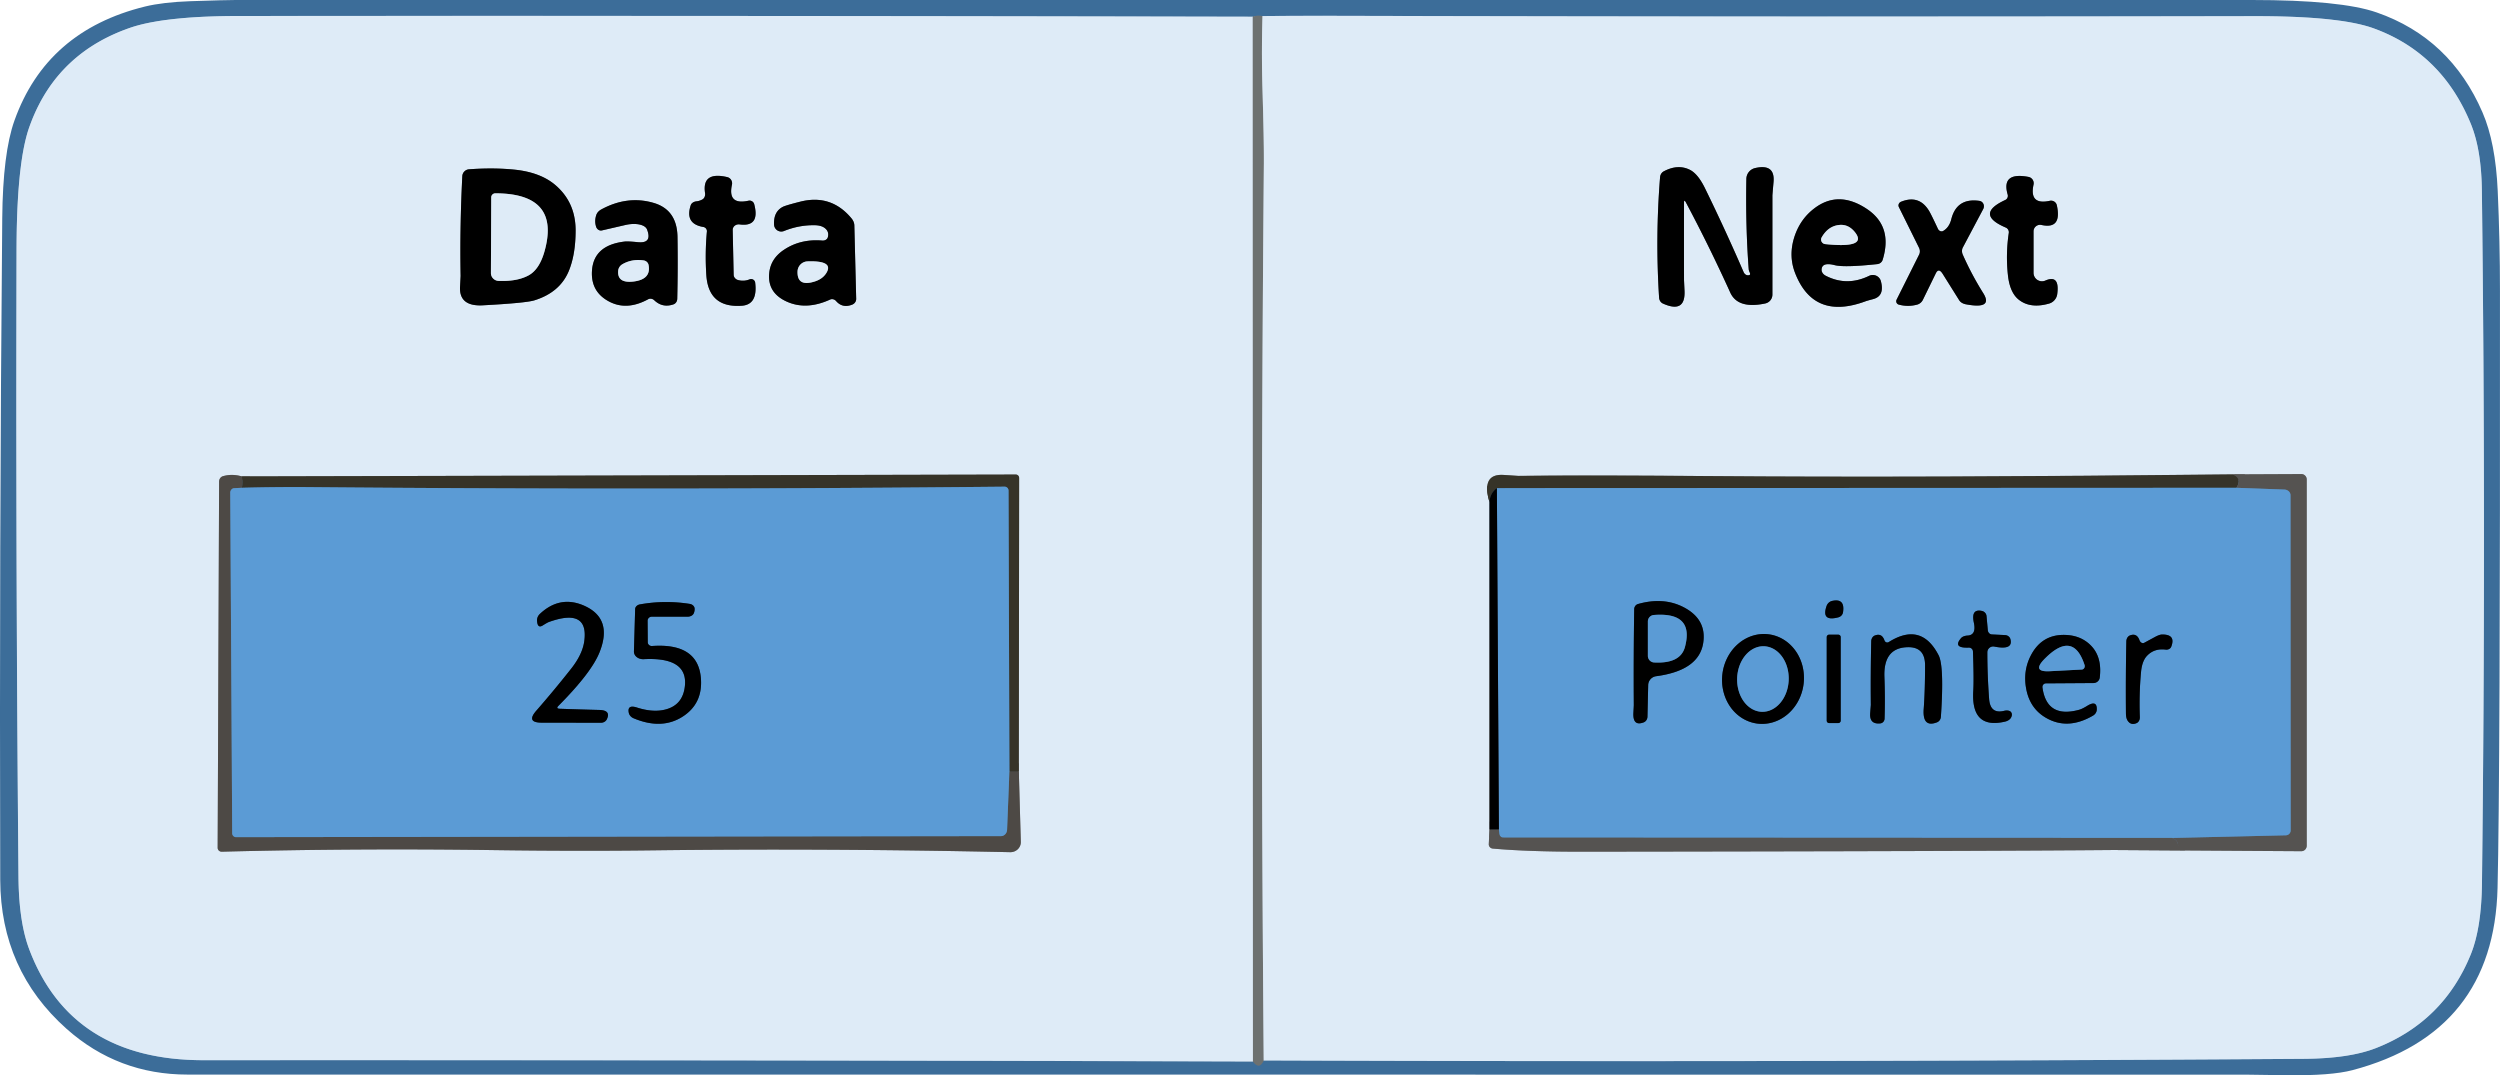<?xml version="1.0" encoding="UTF-8" standalone="no"?>
<svg
   version="1.1"
   viewBox="0 0 311.144 133.826"
   id="svg1224"
   sodipodi:docname="linked-list-node.svg"
   width="311.144"
   height="133.826"
   inkscape:version="1.1.2 (0a00cf5339, 2022-02-04)"
   xmlns:inkscape="http://www.inkscape.org/namespaces/inkscape"
   xmlns:sodipodi="http://sodipodi.sourceforge.net/DTD/sodipodi-0.dtd"
   xmlns="http://www.w3.org/2000/svg"
   xmlns:svg="http://www.w3.org/2000/svg">
  <defs
     id="defs1228" />
  <sodipodi:namedview
     id="namedview1226"
     pagecolor="#ffffff"
     bordercolor="#666666"
     borderopacity="1.0"
     inkscape:pageshadow="2"
     inkscape:pageopacity="0.0"
     inkscape:pagecheckerboard="0"
     showgrid="false"
     width="83px"
     fit-margin-top="0"
     fit-margin-left="0"
     fit-margin-right="0"
     fit-margin-bottom="0"
     inkscape:zoom="1.1510127"
     inkscape:cx="199.38963"
     inkscape:cy="42.571207"
     inkscape:window-width="1362"
     inkscape:window-height="729"
     inkscape:window-x="1920"
     inkscape:window-y="18"
     inkscape:window-maximized="1"
     inkscape:current-layer="svg1224" />
  <g
     stroke-width="2"
     fill="none"
     stroke-linecap="butt"
     id="g1148"
     transform="translate(-205.911,-32)"
     inkscape:export-filename="/home/diogoaos/g1148.png"
     inkscape:export-xdpi="185.07564"
     inkscape:export-ydpi="185.07564">
    <path
       stroke="#556f85"
       vector-effect="non-scaling-stroke"
       d="m 361.85,164.11 q 0.8,1.09 1.34,-0.13"
       id="path1050" />
    <path
       stroke="#8dacc8"
       vector-effect="non-scaling-stroke"
       d="m 363.19,163.98 q 64.85,0.24 129.45,-0.2 5.69,-0.04 9.01,-1.35 8.38,-3.3 11.77,-11.65 1.32,-3.26 1.39,-8.76 0.51,-43.16 -0.01,-86.32 -0.06,-5.02 -1.34,-8.2 -3.6,-8.88 -12.15,-11.98 Q 497.09,34 486.51,34.01 429.25,34.12 372,33.97 367.52,33.96 363.04,34"
       id="path1052" />
    <path
       stroke="#556f85"
       vector-effect="non-scaling-stroke"
       d="m 363.04,34 q -0.68,-0.12 -1.21,0.08"
       id="path1054" />
    <path
       stroke="#8dacc8"
       vector-effect="non-scaling-stroke"
       d="m 361.83,34.08 q -63.15,-0.14 -126.21,-0.09 -9.32,0.01 -13.55,1.48 -9.26,3.21 -12.5,12.31 -1.57,4.39 -1.6,15.14 -0.11,39.13 0.24,78.26 0.05,5.54 1.33,8.95 5.21,13.83 21.71,13.82 65.18,-0.03 130.6,0.16"
       id="path1056" />
    <path
       stroke="#a6aeb4"
       vector-effect="non-scaling-stroke"
       d="m 361.83,34.08 0.02,130.03"
       id="path1058" />
    <path
       stroke="#a6aeb4"
       vector-effect="non-scaling-stroke"
       d="m 363.04,34 q -0.14,4.59 0,9.17 0.19,6.33 0.17,9.16 -0.49,55.85 -0.02,111.65"
       id="path1060" />
    <path
       stroke="#6f767c"
       vector-effect="non-scaling-stroke"
       d="m 263.45,53.92 q -0.32,6.32 -0.21,12.4 0,0.11 -0.07,1.34 -0.15,2.5 2.83,2.34 5.37,-0.29 6.42,-0.62 3.15,-0.98 4.26,-3.6 0.87,-2.07 0.87,-5.1 0,-3.48 -2.5,-5.63 -1.87,-1.61 -5.14,-1.94 -2.59,-0.26 -5.62,-0.04 a 0.91,0.9 -0.7 0 0 -0.84,0.85"
       id="path1062" />
    <path
       stroke="#6f767c"
       vector-effect="non-scaling-stroke"
       d="m 297.22,66.2 -0.12,-5.59 a 0.76,0.69 4 0 1 0.86,-0.68 q 2.57,0.34 1.82,-2.51 a 0.6,0.6 -13 0 0 -0.71,-0.44 q -2.63,0.58 -2.06,-2 a 0.8,0.79 -77.8 0 0 -0.6,-0.94 q -3.15,-0.73 -2.75,1.98 a 0.84,0.66 73.2 0 1 -0.31,0.79 q -0.36,0.21 -0.78,0.25 a 0.88,0.67 2.4 0 0 -0.69,0.48 q -0.77,2.32 1.57,2.71 a 0.53,0.52 7.1 0 1 0.44,0.56 q -0.25,2.71 -0.07,5.44 0.28,4.1 4.43,3.8 1.98,-0.15 1.65,-2.87 a 0.51,0.51 -14.5 0 0 -0.7,-0.41 q -0.69,0.28 -1.41,0.09 a 0.75,0.68 7.3 0 1 -0.57,-0.66"
       id="path1064" />
    <path
       stroke="#6f767c"
       vector-effect="non-scaling-stroke"
       d="m 287.34,69.37 q 1.03,0.98 2.39,0.51 a 0.76,0.7 81.8 0 0 0.47,-0.69 q 0.09,-3.84 0.03,-7.69 -0.05,-3.4 -2.98,-4.25 -3.26,-0.95 -6.51,0.82 a 1.37,1.07 -10.3 0 0 -0.62,0.7 q -0.25,0.75 -0.01,1.47 a 0.66,0.59 74 0 0 0.7,0.44 L 283.75,60 a 2.62,1.3 -14.5 0 1 2.69,0.56 q 0.68,1.77 -1.15,1.58 -1.22,-0.12 -1.6,-0.08 -3.88,0.44 -4.1,3.61 -0.18,2.53 1.95,3.76 2.27,1.32 5.03,-0.18 a 0.69,0.64 52 0 1 0.77,0.12"
       id="path1066" />
    <path
       stroke="#6f767c"
       vector-effect="non-scaling-stroke"
       d="m 309.98,69.48 q 0.8,0.91 2,0.43 a 0.78,0.75 -11.8 0 0 0.49,-0.72 l -0.23,-9.14 a 1.58,1.2 30.5 0 0 -0.36,-0.88 q -2.53,-3.04 -6.37,-2.07 -1.74,0.44 -2.14,0.63 -1.2,0.6 -1.12,2.23 a 0.9,0.9 -12.4 0 0 1.24,0.79 q 1.88,-0.76 3.86,-0.72 0.7,0.02 1.12,0.29 0.68,0.45 0.47,1.21 a 0.68,0.56 8.9 0 1 -0.69,0.41 q -2.75,-0.23 -4.83,1.19 -1.64,1.12 -1.78,2.94 -0.19,2.35 2.11,3.43 2.47,1.16 5.48,-0.22 a 0.68,0.61 56.9 0 1 0.75,0.2"
       id="path1068" />
    <path
       stroke="#8a8f90"
       vector-effect="non-scaling-stroke"
       d="m 332.71,128 0.04,-36.52 a 0.42,0.42 0.2 0 0 -0.42,-0.42 L 236,91.29"
       id="path1070" />
    <path
       stroke="#969a9e"
       vector-effect="non-scaling-stroke"
       d="m 236,91.29 q -1.22,-0.35 -2.35,-0.02 a 0.72,0.66 82.8 0 0 -0.47,0.66 L 233,137.51 a 0.5,0.49 -0.6 0 0 0.51,0.49 q 16.87,-0.44 33.74,-0.2 10.59,0.15 20,0.03 21.33,-0.27 44.38,0.23 a 1.3,1.25 0 0 0 1.33,-1.28 L 332.71,128"
       id="path1072" />
    <path
       stroke="#423e37"
       vector-effect="non-scaling-stroke"
       d="m 236,91.29 q 0.21,0.73 0,1.42"
       id="path1074" />
    <path
       stroke="#54728d"
       vector-effect="non-scaling-stroke"
       d="m 236,92.71 -0.95,0.05 a 0.56,0.51 88.4 0 0 -0.48,0.56 l 0.24,42.39 a 0.49,0.48 89.4 0 0 0.48,0.48 l 95.21,-0.13 a 0.83,0.75 -88.8 0 0 0.75,-0.8 l 0.29,-7.26"
       id="path1076" />
    <path
       stroke="#423e37"
       vector-effect="non-scaling-stroke"
       d="m 331.54,128 h 1.17"
       id="path1078" />
    <path
       stroke="#49677f"
       vector-effect="non-scaling-stroke"
       d="m 331.54,128 -0.11,-34.94 a 0.49,0.49 -0.6 0 0 -0.5,-0.49 q -43.09,0.44 -86.18,0.06 -4.37,-0.04 -8.75,0.08"
       id="path1080" />
    <path
       stroke="#6f767c"
       vector-effect="non-scaling-stroke"
       d="m 422.92,65.87 q -2.29,-5.29 -4.82,-10.46 -0.86,-1.75 -1.84,-2.26 -1.5,-0.77 -3.27,0.17 a 0.93,0.85 80 0 0 -0.47,0.74 q -0.6,7.5 -0.12,15 a 0.89,0.81 -81.2 0 0 0.48,0.72 q 2.83,1.27 2.68,-1.63 -0.06,-1.26 -0.06,-1.3 -0.01,-4.8 0,-9.61 0,-0.49 0.24,-0.04 2.93,5.51 5.51,11.2 0.94,2.09 4.35,1.37 a 1.13,1.13 84 0 0 0.9,-1.11 q 0,-6.23 0,-12.32 0,-0.1 0.14,-1.68 0.21,-2.32 -2.3,-1.74 a 1.4,1.4 83.9 0 0 -1.08,1.34 q -0.11,5.86 0.29,11.24 0.01,0.15 0.11,0.37 0.21,0.43 -0.25,0.39 a 0.67,0.55 77.9 0 1 -0.49,-0.39"
       id="path1082" />
    <path
       stroke="#6f767c"
       vector-effect="non-scaling-stroke"
       d="m 455.48,56.89 q -3.83,1.77 0.06,3.43 a 0.63,0.63 15.6 0 1 0.38,0.67 q -0.39,2.62 -0.11,5.23 0.23,2.17 1.33,3.06 1.45,1.17 3.8,0.5 a 1.42,1.42 85.6 0 0 1.01,-1.18 q 0.33,-2.47 -1.48,-1.68 A 1.05,1.05 78.1 0 1 459,65.96 V 60.79 A 0.81,0.81 6.3 0 1 459.99,60 q 2.57,0.56 1.91,-2.45 a 0.74,0.73 -11.8 0 0 -0.87,-0.56 q -2.59,0.57 -2.03,-2.01 a 0.8,0.8 -78 0 0 -0.62,-0.96 q -3.42,-0.65 -2.6,2.19 a 0.58,0.56 69.8 0 1 -0.3,0.68"
       id="path1084" />
    <path
       stroke="#6f767c"
       vector-effect="non-scaling-stroke"
       d="m 429.26,61.41 q -0.78,2.36 0.05,4.53 2.3,5.97 8.8,3.55 0.16,-0.06 0.91,-0.26 1.48,-0.38 0.98,-2.24 a 1.04,1.04 69.3 0 0 -1.46,-0.66 q -2.78,1.35 -5.42,-0.02 a 0.93,0.74 17.5 0 1 -0.5,-0.74 q 0.03,-0.98 1.63,-0.57 1.21,0.31 5.31,-0.13 a 0.8,0.76 5 0 0 0.66,-0.53 q 1.29,-4.17 -1.97,-6.34 -3.52,-2.34 -6.5,-0.09 -1.76,1.32 -2.49,3.5"
       id="path1086" />
    <path
       stroke="#6f767c"
       vector-effect="non-scaling-stroke"
       d="m 447.1,60.48 q -0.82,-1.76 -1.1,-2.23 -1.24,-2.05 -3.49,-1.14 a 0.5,0.47 -24.1 0 0 -0.27,0.66 l 2.5,5.05 a 1.01,0.92 46.3 0 1 0.02,0.87 l -2.8,5.6 a 0.44,0.43 -69 0 0 0.27,0.62 q 1.15,0.31 2.29,0 a 1.16,1.09 -83.3 0 0 0.71,-0.6 l 1.6,-3.28 q 0.36,-0.74 0.86,0.05 l 2.06,3.29 a 1.35,0.99 -4.9 0 0 0.82,0.5 q 3.43,0.65 2.18,-1.37 -1.45,-2.31 -2.55,-4.79 a 1.11,0.95 49.5 0 1 0,-0.91 l 2.54,-4.79 A 0.7,0.67 -71.6 0 0 452.26,57 q -2.83,-0.4 -3.5,2.3 -0.26,1.01 -1,1.44 a 0.51,0.44 62.4 0 1 -0.66,-0.26"
       id="path1088" />
    <path
       stroke="#6f767c"
       vector-effect="non-scaling-stroke"
       d="m 391.29,94.5 v 40.75"
       id="path1090" />
    <path
       stroke="#9a9fa4"
       vector-effect="non-scaling-stroke"
       d="m 391.29,135.25 -0.09,1.81 a 0.54,0.53 4 0 0 0.49,0.55 q 4.46,0.4 11.31,0.39 49.57,-0.06 66,-0.21"
       id="path1092" />
    <path
       stroke="#9a9fa4"
       vector-effect="non-scaling-stroke"
       d="m 469,137.79 23.32,0.15 A 0.69,0.67 -89.6 0 0 493,137.25 V 91.67 A 0.67,0.67 -0.2 0 0 492.33,91 l -8.58,0.04"
       id="path1094" />
    <path
       stroke="#8a8f90"
       vector-effect="non-scaling-stroke"
       d="m 483.75,91.04 q -38.87,0.43 -65.25,0.21 -15.82,-0.13 -23.57,-0.02 -0.04,0.01 -1.86,-0.12 -2.85,-0.2 -1.78,3.39"
       id="path1096" />
    <path
       stroke="#46433d"
       vector-effect="non-scaling-stroke"
       d="m 483.75,91.04 q 1.26,0.47 0.5,1.67"
       id="path1098" />
    <path
       stroke="#49677f"
       vector-effect="non-scaling-stroke"
       d="m 484.25,92.71 -92.04,0.04"
       id="path1100" />
    <path
       stroke="#1b1a14"
       vector-effect="non-scaling-stroke"
       d="m 392.21,92.75 q -0.86,0.62 -0.92,1.75"
       id="path1102" />
    <path
       stroke="#555351"
       vector-effect="non-scaling-stroke"
       d="m 469,137.79 7.44,-0.09 a 0.55,0.47 -2.5 0 0 0.55,-0.51 q -0.04,-0.63 -0.74,-0.9"
       id="path1104" />
    <path
       stroke="#587793"
       vector-effect="non-scaling-stroke"
       d="m 476.25,136.29 14.15,-0.33 a 0.61,0.61 -0.5 0 0 0.6,-0.61 l -0.02,-41.73 a 0.79,0.69 1.3 0 0 -0.76,-0.69 l -5.97,-0.22"
       id="path1106" />
    <path
       stroke="#2b2a29"
       vector-effect="non-scaling-stroke"
       d="m 392.46,135.25 h -1.17"
       id="path1108" />
    <path
       stroke="#587793"
       vector-effect="non-scaling-stroke"
       d="m 476.25,136.29 -83.26,-0.04 a 0.55,0.49 86.8 0 1 -0.49,-0.5 l -0.04,-0.5"
       id="path1110" />
    <path
       stroke="#2e4e6b"
       vector-effect="non-scaling-stroke"
       d="m 392.46,135.25 -0.25,-42.5"
       id="path1112" />
    <path
       stroke="#6f767c"
       vector-effect="non-scaling-stroke"
       d="m 273.66,63.35 q 2.09,-7.28 -6.1,-7.29 a 0.51,0.5 0 0 0 -0.51,0.5 l -0.04,9.42 a 0.99,0.98 1.2 0 0 0.95,0.98 q 2.33,0.09 3.76,-0.7 1.31,-0.73 1.94,-2.91"
       id="path1114" />
    <path
       stroke="#6f767c"
       vector-effect="non-scaling-stroke"
       d="m 282.85,65.68 q -0.15,1.6 1.9,1.36 2.23,-0.27 1.88,-2.06 a 0.74,0.71 -1.5 0 0 -0.62,-0.57 q -1.48,-0.21 -2.66,0.49 a 1.08,1.01 -14.3 0 0 -0.5,0.78"
       id="path1116" />
    <path
       stroke="#6f767c"
       vector-effect="non-scaling-stroke"
       d="m 305.17,65.79 q -0.06,1.95 2.15,1.24 0.99,-0.32 1.44,-1.06 0.95,-1.55 -2.33,-1.44 a 1.3,1.29 -89.8 0 0 -1.26,1.26"
       id="path1118" />
    <path
       stroke="#6f767c"
       vector-effect="non-scaling-stroke"
       d="m 432.64,61.53 a 0.57,0.56 18.6 0 0 0.43,0.85 q 5.29,0.55 3.72,-1.46 -0.85,-1.08 -2.06,-0.91 -1.31,0.17 -2.09,1.52"
       id="path1120" />
    <path
       stroke="#2e4e6b"
       vector-effect="non-scaling-stroke"
       d="m 275.42,119.84 q 4.05,-4.08 5.08,-6.59 1.78,-4.36 -2.06,-5.94 -2.9,-1.18 -5.33,1.09 a 1.13,1.05 -24.4 0 0 -0.36,0.86 q 0.06,0.99 0.71,0.58 0.59,-0.37 0.77,-0.43 4.96,-1.78 4.4,2.38 -0.22,1.64 -1.63,3.43 -2.13,2.7 -4.34,5.23 -1.3,1.48 0.64,1.49 l 7.4,0.01 a 0.82,0.76 12.2 0 0 0.74,-0.44 q 0.53,-1.11 -0.94,-1.15 -2.46,-0.06 -4.93,-0.15 -0.5,-0.02 -0.15,-0.37"
       id="path1122" />
    <path
       stroke="#2e4e6b"
       vector-effect="non-scaling-stroke"
       d="m 286.53,111.94 -0.02,-2.68 a 0.52,0.5 -0.5 0 1 0.52,-0.51 h 4.46 a 0.88,0.68 8.6 0 0 0.77,-0.43 q 0.12,-0.28 0.1,-0.58 a 0.73,0.59 4.9 0 0 -0.6,-0.58 q -3.11,-0.49 -6.2,0.06 a 0.73,0.59 -4.9 0 0 -0.6,0.58 l -0.15,5.27 a 1.15,0.95 -1 0 0 1.21,0.97 q 5.53,-0.29 5.13,3.36 -0.23,2.12 -2.02,2.78 -1.67,0.61 -3.94,-0.12 -1.24,-0.4 -1.02,0.66 a 1.04,0.89 8 0 0 0.59,0.67 q 3.54,1.49 6.17,-0.24 2.48,-1.63 2.21,-4.78 -0.38,-4.37 -6.08,-3.97 a 0.5,0.47 -2.3 0 1 -0.53,-0.46"
       id="path1124" />
    <path
       stroke="#2e4e6b"
       vector-effect="non-scaling-stroke"
       d="m 433.25,107.4 q -0.71,2.01 1.46,1.43 a 0.79,0.77 -3 0 0 0.58,-0.63 q 0.27,-1.77 -1.36,-1.41 a 0.98,0.96 -86.4 0 0 -0.68,0.61"
       id="path1126" />
    <path
       stroke="#2e4e6b"
       vector-effect="non-scaling-stroke"
       d="m 411.04,117.27 a 1.14,1.14 86.8 0 1 0.99,-1.11 q 5.33,-0.71 5.86,-4.15 0.44,-2.88 -2.33,-4.38 -2.54,-1.37 -5.77,-0.46 a 0.69,0.66 83.3 0 0 -0.49,0.65 q -0.09,5.97 -0.05,11.94 0,0.08 -0.05,0.98 -0.08,1.69 1.29,1.16 a 0.8,0.73 80.7 0 0 0.46,-0.71 l 0.09,-3.92"
       id="path1128" />
    <path
       stroke="#2e4e6b"
       vector-effect="non-scaling-stroke"
       d="m 453.31,110.44 -0.16,-1.76 a 0.73,0.71 4.5 0 0 -0.56,-0.64 q -1.39,-0.31 -1.02,1.44 0.34,1.55 -0.77,1.62 a 1.26,0.74 8.8 0 0 -0.83,0.33 q -1.06,1.25 0.97,1.17 a 0.5,0.49 -2.3 0 1 0.52,0.47 q 0.13,3.48 0.04,4.93 -0.29,4.8 3.95,3.81 a 1.19,0.85 0.3 0 0 0.77,-0.54 q 0.18,-0.37 -0.02,-0.64 a 0.93,0.54 -19.5 0 0 -0.87,-0.16 q -1.72,0.42 -1.86,-1.49 -0.22,-2.98 -0.22,-5.79 a 0.73,0.73 -84.5 0 1 0.87,-0.72 q 2.38,0.48 2,-0.93 a 0.75,0.67 -5.6 0 0 -0.68,-0.5 l -1.63,-0.08 a 0.58,0.52 88 0 1 -0.5,-0.52"
       id="path1130" />
    <path
       stroke="#2e4e6b"
       vector-effect="non-scaling-stroke"
       d="m 424.657,122.059 a 5.6,5.09 96.9 0 0 5.726,-4.948 5.6,5.09 96.9 0 0 -4.38,-6.171 5.6,5.09 96.9 0 0 -5.726,4.948 5.6,5.09 96.9 0 0 4.38,6.171"
       id="path1132" />
    <path
       stroke="#2e4e6b"
       vector-effect="non-scaling-stroke"
       d="m 435,111.29 a 0.3,0.3 0 0 0 -0.3,-0.3 h -1.14 a 0.3,0.3 0 0 0 -0.3,0.3 v 10.4 a 0.3,0.3 0 0 0 0.3,0.3 h 1.14 a 0.3,0.3 0 0 0 0.3,-0.3 v -10.4"
       id="path1134" />
    <path
       stroke="#2e4e6b"
       vector-effect="non-scaling-stroke"
       d="m 440.45,111.71 q -0.33,-0.95 -1.19,-0.62 a 0.82,0.68 82.6 0 0 -0.46,0.73 q -0.09,3.95 -0.05,7.9 0,0.05 -0.08,1.05 -0.1,1.41 1.27,1.26 a 0.62,0.58 88.5 0 0 0.52,-0.59 q 0.08,-2.6 -0.02,-5.19 -0.13,-3.47 2.63,-3.69 2.43,-0.2 2.43,2.23 0,3.21 -0.17,5.45 -0.17,2.36 1.65,1.66 a 0.81,0.77 81.7 0 0 0.49,-0.7 q 0.42,-6.26 -0.28,-7.64 -2.16,-4.2 -6.21,-1.65 a 0.37,0.35 64.7 0 1 -0.53,-0.2"
       id="path1136" />
    <path
       stroke="#2e4e6b"
       vector-effect="non-scaling-stroke"
       d="m 460.55,117.05 5.91,-0.04 a 0.8,0.77 2.9 0 0 0.78,-0.68 q 0.32,-2.58 -1.14,-4.03 -1.34,-1.33 -3.51,-1.28 -2.49,0.07 -3.78,2.29 -1.2,2.08 -0.7,4.54 0.48,2.34 2.41,3.47 2.71,1.59 5.87,-0.25 a 0.95,0.87 -14.9 0 0 0.48,-0.75 q 0.05,-1.24 -1.21,-0.46 -0.63,0.39 -1.03,0.49 -3.99,1.07 -4.52,-2.79 a 0.45,0.44 86.1 0 1 0.44,-0.51"
       id="path1138" />
    <path
       stroke="#2e4e6b"
       vector-effect="non-scaling-stroke"
       d="m 472.19,111.69 q -0.33,-0.93 -1.18,-0.61 a 0.84,0.7 82.1 0 0 -0.46,0.74 q -0.09,4.46 -0.05,8.91 0,0.65 0.22,0.97 0.4,0.6 1.1,0.3 a 0.83,0.68 79 0 0 0.41,-0.75 q -0.11,-2.82 0.15,-5.63 0.13,-1.39 0.78,-2.04 0.9,-0.91 2.29,-0.73 a 0.68,0.58 12.4 0 0 0.69,-0.37 q 0.59,-1.53 -1.14,-1.51 -0.32,0 -0.91,0.32 l -1.31,0.71 a 0.48,0.38 66.5 0 1 -0.59,-0.31"
       id="path1140" />
    <path
       stroke="#2e4e6b"
       vector-effect="non-scaling-stroke"
       d="m 415.62,112.51 q 1.17,-4.36 -3.87,-3.97 a 0.81,0.81 -2.3 0 0 -0.75,0.81 v 4.27 a 0.83,0.82 -88.5 0 0 0.78,0.83 q 3.28,0.17 3.84,-1.94"
       id="path1142" />
    <path
       stroke="#2e4e6b"
       vector-effect="non-scaling-stroke"
       d="m 425.178,120.588 a 4.08,3.21 92 0 0 3.35,-3.966 4.08,3.21 92 0 0 -3.066,-4.189 4.08,3.21 92 0 0 -3.35,3.966 4.08,3.21 92 0 0 3.066,4.189"
       id="path1144" />
    <path
       stroke="#2e4e6b"
       vector-effect="non-scaling-stroke"
       d="m 460.43,113.95 q -1.71,1.7 0.56,1.59 l 4.01,-0.21 a 0.44,0.4 79.1 0 0 0.35,-0.57 q -1.41,-4.33 -4.92,-0.81"
       id="path1146" />
  </g>
  <path
     fill="#3c6d99"
     d="m 8.289,128.05 q -8.22,-7.32 -8.26,-18.55 -0.12,-41.15 0.25,-82.3 0.07,-8.15 1.52,-12.2 3.99,-11.18 16.26,-14.19 2.22,-0.54 5.62,-0.66 4.49,-0.15 5.66,-0.15 125.43,0 250.87,0 11.15,0 15.59,1.55 9.17,3.19 13.17,12.45 1.62,3.73 1.89,9.75 0.28,6.25 0.28,12.5 0.04,60.28 -0.3,74.25 -0.44,18.03 -18.06,22.69 -2.67,0.7 -8.24,0.63 -4.81,-0.07 -4.91,-0.07 -128.15,0.01 -256.29,-0.01 -8.65,0 -15.05,-5.69 z m 147.65,4.06 q 0.8,1.09 1.34,-0.13 64.85,0.24 129.45,-0.2 5.69,-0.04 9.01,-1.35 8.38,-3.3 11.77,-11.65 1.32,-3.26 1.39,-8.76 0.51,-43.16 -0.01,-86.32 -0.06,-5.02 -1.34,-8.2 -3.6,-8.88 -12.15,-11.98 -4.22,-1.52 -14.8,-1.51 -57.26,0.11 -114.51,-0.04 -4.48,-0.01 -8.96,0.03 -0.68,-0.12 -1.21,0.08 -63.15,-0.14 -126.21,-0.09 -9.32,0.01 -13.55,1.48 -9.26,3.21 -12.5,12.31 -1.57,4.39 -1.6,15.14 -0.11,39.13 0.24,78.26 0.05,5.54 1.33,8.95 5.21,13.83 21.71,13.82 65.18,-0.03 130.6,0.16 z"
     id="path1150"
     inkscape:export-filename="/home/diogoaos/g1148.png"
     inkscape:export-xdpi="185.07564"
     inkscape:export-ydpi="185.07564" />
  <path
     fill="#deebf7"
     d="m 155.919,2.08 0.02,130.03 Q 90.519,131.92 25.339,131.95 8.839,131.96 3.629,118.13 q -1.28,-3.41 -1.33,-8.95 -0.35,-39.13 -0.24,-78.26 0.03,-10.75 1.6,-15.14 3.24,-9.1 12.5,-12.31 4.23,-1.47 13.55,-1.48 Q 92.769,1.94 155.919,2.08 Z M 57.539,21.92 q -0.32,6.32 -0.21,12.4 0,0.11 -0.07,1.34 -0.15,2.5 2.83,2.34 5.37,-0.29 6.42,-0.62 3.15,-0.98 4.26,-3.6 0.87,-2.07 0.87,-5.1 0,-3.48 -2.5,-5.63 -1.87,-1.61 -5.14,-1.94 -2.59,-0.26 -5.62,-0.04 a 0.9,0.91 89.3 0 0 -0.84,0.85 z m 33.77,12.28 -0.12,-5.59 a 0.76,0.69 4 0 1 0.86,-0.68 q 2.57,0.34 1.82,-2.51 a 0.6,0.6 0 0 0 -0.71,-0.44 q -2.63,0.58 -2.06,-2 a 0.79,0.8 12.2 0 0 -0.6,-0.94 q -3.15,-0.73 -2.75,1.98 a 0.84,0.66 73.2 0 1 -0.31,0.79 q -0.36,0.21 -0.78,0.25 a 0.88,0.67 2.4 0 0 -0.69,0.48 q -0.77,2.32 1.57,2.71 a 0.53,0.52 7.1 0 1 0.44,0.56 q -0.25,2.71 -0.07,5.44 0.28,4.1 4.43,3.8 1.98,-0.15 1.65,-2.87 a 0.51,0.51 0 0 0 -0.7,-0.41 q -0.69,0.28 -1.41,0.09 A 0.75,0.68 7.3 0 1 91.309,34.2 Z m -9.88,3.17 q 1.03,0.98 2.39,0.51 a 0.76,0.7 81.8 0 0 0.47,-0.69 q 0.09,-3.84 0.03,-7.69 -0.05,-3.4 -2.98,-4.25 -3.26,-0.95 -6.51,0.82 a 1.07,1.37 79.7 0 0 -0.62,0.7 q -0.25,0.75 -0.01,1.47 a 0.66,0.59 74 0 0 0.7,0.44 l 2.94,-0.68 a 1.3,2.62 75.5 0 1 2.69,0.56 q 0.68,1.77 -1.15,1.58 -1.22,-0.12 -1.6,-0.08 -3.88,0.44 -4.1,3.61 -0.18,2.53 1.95,3.76 2.27,1.32 5.03,-0.18 a 0.69,0.64 52 0 1 0.77,0.12 z m 22.64,0.11 q 0.8,0.91 2,0.43 a 0.75,0.78 78.2 0 0 0.49,-0.72 l -0.23,-9.14 a 1.58,1.2 30.5 0 0 -0.36,-0.88 q -2.53,-3.04 -6.37,-2.07 -1.74,0.44 -2.14,0.63 -1.2,0.6 -1.12,2.23 a 0.9,0.9 0 0 0 1.24,0.79 q 1.88,-0.76 3.86,-0.72 0.7,0.02 1.12,0.29 0.68,0.45 0.47,1.21 a 0.68,0.56 8.9 0 1 -0.69,0.41 q -2.75,-0.23 -4.83,1.19 -1.64,1.12 -1.78,2.94 -0.19,2.35 2.11,3.43 2.47,1.16 5.48,-0.22 a 0.68,0.61 56.9 0 1 0.75,0.2 z m 22.73,58.52 0.04,-36.52 a 0.42,0.42 0 0 0 -0.42,-0.42 l -96.33,0.23 q -1.22,-0.35 -2.35,-0.02 a 0.72,0.66 82.8 0 0 -0.47,0.66 l -0.18,45.58 a 0.49,0.5 89.4 0 0 0.51,0.49 q 16.87,-0.44 33.74,-0.2 10.59,0.15 20,0.03 21.33,-0.27 44.38,0.23 a 1.3,1.25 0 0 0 1.33,-1.28 z"
     id="path1152"
     inkscape:export-filename="/home/diogoaos/g1148.png"
     inkscape:export-xdpi="185.07564"
     inkscape:export-ydpi="185.07564" />
  <path
     fill="#6d7170"
     d="m 157.129,2 q -0.14,4.59 0,9.17 0.19,6.33 0.17,9.16 -0.49,55.85 -0.02,111.65 -0.54,1.22 -1.34,0.13 l -0.02,-130.03 q 0.53,-0.2 1.21,-0.08 z"
     id="path1154"
     inkscape:export-filename="/home/diogoaos/g1148.png"
     inkscape:export-xdpi="185.07564"
     inkscape:export-ydpi="185.07564" />
  <path
     fill="#deebf7"
     d="m 157.279,131.98 q -0.47,-55.8 0.02,-111.65 0.02,-2.83 -0.17,-9.16 -0.14,-4.58 0,-9.17 4.48,-0.04 8.96,-0.03 57.25,0.15 114.51,0.04 10.58,-0.01 14.8,1.51 8.55,3.1 12.15,11.98 1.28,3.18 1.34,8.2 0.52,43.16 0.01,86.32 -0.07,5.5 -1.39,8.76 -3.39,8.35 -11.77,11.65 -3.32,1.31 -9.01,1.35 -64.6,0.44 -129.45,0.2 z m 59.73,-98.11 q -2.29,-5.29 -4.82,-10.46 -0.86,-1.75 -1.84,-2.26 -1.5,-0.77 -3.27,0.17 a 0.93,0.85 80 0 0 -0.47,0.74 q -0.6,7.5 -0.12,15 a 0.81,0.89 8.8 0 0 0.48,0.72 q 2.83,1.27 2.68,-1.63 -0.06,-1.26 -0.06,-1.3 -0.01,-4.8 0,-9.61 0,-0.49 0.24,-0.04 2.93,5.51 5.51,11.2 0.94,2.09 4.35,1.37 a 1.13,1.13 0 0 0 0.9,-1.11 q 0,-6.23 0,-12.32 0,-0.1 0.14,-1.68 0.21,-2.32 -2.3,-1.74 a 1.4,1.4 0 0 0 -1.08,1.34 q -0.11,5.86 0.29,11.24 0.01,0.15 0.11,0.37 0.21,0.43 -0.25,0.39 a 0.67,0.55 77.9 0 1 -0.49,-0.39 z m 32.56,-8.98 q -3.83,1.77 0.06,3.43 a 0.63,0.63 0 0 1 0.38,0.67 q -0.39,2.62 -0.11,5.23 0.23,2.17 1.33,3.06 1.45,1.17 3.8,0.5 a 1.42,1.42 0 0 0 1.01,-1.18 q 0.33,-2.47 -1.48,-1.68 a 1.05,1.05 0 0 1 -1.47,-0.96 v -5.17 a 0.81,0.81 0 0 1 0.99,-0.79 q 2.57,0.56 1.91,-2.45 a 0.73,0.74 78.2 0 0 -0.87,-0.56 q -2.59,0.57 -2.03,-2.01 a 0.8,0.8 0 0 0 -0.62,-0.96 q -3.42,-0.65 -2.6,2.19 a 0.58,0.56 69.8 0 1 -0.3,0.68 z m -26.22,4.52 q -0.78,2.36 0.05,4.53 2.3,5.97 8.8,3.55 0.16,-0.06 0.91,-0.26 1.48,-0.38 0.98,-2.24 a 1.04,1.04 0 0 0 -1.46,-0.66 q -2.78,1.35 -5.42,-0.02 a 0.93,0.74 17.5 0 1 -0.5,-0.74 q 0.03,-0.98 1.63,-0.57 1.21,0.31 5.31,-0.13 a 0.8,0.76 5 0 0 0.66,-0.53 q 1.29,-4.17 -1.97,-6.34 -3.52,-2.34 -6.5,-0.09 -1.76,1.32 -2.49,3.5 z m 17.84,-0.93 q -0.82,-1.76 -1.1,-2.23 -1.24,-2.05 -3.49,-1.14 a 0.47,0.5 65.9 0 0 -0.27,0.66 l 2.5,5.05 a 1.01,0.92 46.3 0 1 0.02,0.87 l -2.8,5.6 a 0.43,0.44 21 0 0 0.27,0.62 q 1.15,0.31 2.29,0 a 1.09,1.16 6.7 0 0 0.71,-0.6 l 1.6,-3.28 q 0.36,-0.74 0.86,0.05 l 2.06,3.29 a 0.99,1.35 85.1 0 0 0.82,0.5 q 3.43,0.65 2.18,-1.37 -1.45,-2.31 -2.55,-4.79 a 1.11,0.95 49.5 0 1 0,-0.91 l 2.54,-4.79 a 0.67,0.7 18.4 0 0 -0.48,-1.01 q -2.83,-0.4 -3.5,2.3 -0.26,1.01 -1,1.44 a 0.51,0.44 62.4 0 1 -0.66,-0.26 z m -55.81,34.02 v 40.75 l -0.09,1.81 a 0.54,0.53 4 0 0 0.49,0.55 q 4.46,0.4 11.31,0.39 49.57,-0.06 66,-0.21 l 23.32,0.15 a 0.67,0.69 0.4 0 0 0.68,-0.69 V 59.67 a 0.67,0.67 0 0 0 -0.67,-0.67 l -8.58,0.04 q -38.87,0.43 -65.25,0.21 -15.82,-0.13 -23.57,-0.02 -0.04,0.01 -1.86,-0.12 -2.85,-0.2 -1.78,3.39 z"
     id="path1156"
     inkscape:export-filename="/home/diogoaos/g1148.png"
     inkscape:export-xdpi="185.07564"
     inkscape:export-ydpi="185.07564" />
  <path
     fill="#000000"
     d="m 57.539,21.92 a 0.9,0.91 89.3 0 1 0.84,-0.85 q 3.03,-0.22 5.62,0.04 3.27,0.33 5.14,1.94 2.5,2.15 2.5,5.63 0,3.03 -0.87,5.1 -1.11,2.62 -4.26,3.6 -1.05,0.33 -6.42,0.62 -2.98,0.16 -2.83,-2.34 0.07,-1.23 0.07,-1.34 -0.11,-6.08 0.21,-12.4 z m 10.21,9.43 q 2.09,-7.28 -6.1,-7.29 a 0.51,0.5 0 0 0 -0.51,0.5 l -0.04,9.42 a 0.99,0.98 1.2 0 0 0.95,0.98 q 2.33,0.09 3.76,-0.7 1.31,-0.73 1.94,-2.91 z"
     id="path1158"
     inkscape:export-filename="/home/diogoaos/g1148.png"
     inkscape:export-xdpi="185.07564"
     inkscape:export-ydpi="185.07564" />
  <path
     fill="#000000"
     d="m 217.499,34.26 q 0.46,0.04 0.25,-0.39 -0.1,-0.22 -0.11,-0.37 -0.4,-5.38 -0.29,-11.24 a 1.4,1.4 0 0 1 1.08,-1.34 q 2.51,-0.58 2.3,1.74 -0.14,1.58 -0.14,1.68 0,6.09 0,12.32 a 1.13,1.13 0 0 1 -0.9,1.11 q -3.41,0.72 -4.35,-1.37 -2.58,-5.69 -5.51,-11.2 -0.24,-0.45 -0.24,0.04 -0.01,4.81 0,9.61 0,0.04 0.06,1.3 0.15,2.9 -2.68,1.63 a 0.81,0.89 8.8 0 1 -0.48,-0.72 q -0.48,-7.5 0.12,-15 a 0.93,0.85 80 0 1 0.47,-0.74 q 1.77,-0.94 3.27,-0.17 0.98,0.51 1.84,2.26 2.53,5.17 4.82,10.46 a 0.67,0.55 77.9 0 0 0.49,0.39 z"
     id="path1160"
     inkscape:export-filename="/home/diogoaos/g1148.png"
     inkscape:export-xdpi="185.07564"
     inkscape:export-ydpi="185.07564" />
  <path
     fill="#000000"
     d="m 91.879,34.86 q 0.72,0.19 1.41,-0.09 a 0.51,0.51 0 0 1 0.7,0.41 q 0.33,2.72 -1.65,2.87 -4.15,0.3 -4.43,-3.8 -0.18,-2.73 0.07,-5.44 a 0.53,0.52 7.1 0 0 -0.44,-0.56 q -2.34,-0.39 -1.57,-2.71 a 0.88,0.67 2.4 0 1 0.69,-0.48 q 0.42,-0.04 0.78,-0.25 a 0.84,0.66 73.2 0 0 0.31,-0.79 q -0.4,-2.71 2.75,-1.98 a 0.79,0.8 12.2 0 1 0.6,0.94 q -0.57,2.58 2.06,2 a 0.6,0.6 0 0 1 0.71,0.44 q 0.75,2.85 -1.82,2.51 a 0.76,0.69 4 0 0 -0.86,0.68 l 0.12,5.59 a 0.75,0.68 7.3 0 0 0.57,0.66 z"
     id="path1162"
     inkscape:export-filename="/home/diogoaos/g1148.png"
     inkscape:export-xdpi="185.07564"
     inkscape:export-ydpi="185.07564" />
  <path
     fill="#000000"
     d="m 249.869,24.21 q -0.82,-2.84 2.6,-2.19 a 0.8,0.8 0 0 1 0.62,0.96 q -0.56,2.58 2.03,2.01 a 0.73,0.74 78.2 0 1 0.87,0.56 q 0.66,3.01 -1.91,2.45 a 0.81,0.81 0 0 0 -0.99,0.79 v 5.17 a 1.05,1.05 0 0 0 1.47,0.96 q 1.81,-0.79 1.48,1.68 a 1.42,1.42 0 0 1 -1.01,1.18 q -2.35,0.67 -3.8,-0.5 -1.1,-0.89 -1.33,-3.06 -0.28,-2.61 0.11,-5.23 a 0.63,0.63 0 0 0 -0.38,-0.67 q -3.89,-1.66 -0.06,-3.43 a 0.58,0.56 69.8 0 0 0.3,-0.68 z"
     id="path1164"
     inkscape:export-filename="/home/diogoaos/g1148.png"
     inkscape:export-xdpi="185.07564"
     inkscape:export-ydpi="185.07564" />
  <path
     fill="#deebf7"
     d="m 65.809,34.26 q -1.43,0.79 -3.76,0.7 a 0.99,0.98 1.2 0 1 -0.95,-0.98 l 0.04,-9.42 a 0.51,0.5 0 0 1 0.51,-0.5 q 8.19,0.01 6.1,7.29 -0.63,2.18 -1.94,2.91 z"
     id="path1166"
     inkscape:export-filename="/home/diogoaos/g1148.png"
     inkscape:export-xdpi="185.07564"
     inkscape:export-ydpi="185.07564" />
  <path
     fill="#000000"
     d="m 80.659,37.25 q -2.76,1.5 -5.03,0.18 -2.13,-1.23 -1.95,-3.76 0.22,-3.17 4.1,-3.61 0.38,-0.04 1.6,0.08 1.83,0.19 1.15,-1.58 a 1.3,2.62 75.5 0 0 -2.69,-0.56 l -2.94,0.68 a 0.66,0.59 74 0 1 -0.7,-0.44 q -0.24,-0.72 0.01,-1.47 a 1.07,1.37 79.7 0 1 0.62,-0.7 q 3.25,-1.77 6.51,-0.82 2.93,0.85 2.98,4.25 0.06,3.85 -0.03,7.69 a 0.76,0.7 81.8 0 1 -0.47,0.69 q -1.36,0.47 -2.39,-0.51 a 0.69,0.64 52 0 0 -0.77,-0.12 z m -3.72,-3.57 q -0.15,1.6 1.9,1.36 2.23,-0.27 1.88,-2.06 a 0.71,0.74 88.5 0 0 -0.62,-0.57 q -1.48,-0.21 -2.66,0.49 a 1.01,1.08 75.7 0 0 -0.5,0.78 z"
     id="path1168"
     inkscape:export-filename="/home/diogoaos/g1148.png"
     inkscape:export-xdpi="185.07564"
     inkscape:export-ydpi="185.07564" />
  <path
     fill="#000000"
     d="m 103.319,37.28 q -3.01,1.38 -5.48,0.22 -2.3,-1.08 -2.11,-3.43 0.14,-1.82 1.78,-2.94 2.08,-1.42 4.83,-1.19 a 0.68,0.56 8.9 0 0 0.69,-0.41 q 0.21,-0.76 -0.47,-1.21 -0.42,-0.27 -1.12,-0.29 -1.98,-0.04 -3.86,0.72 a 0.9,0.9 0 0 1 -1.24,-0.79 q -0.08,-1.63 1.12,-2.23 0.4,-0.19 2.14,-0.63 3.84,-0.97 6.37,2.07 a 1.58,1.2 30.5 0 1 0.36,0.88 l 0.23,9.14 a 0.75,0.78 78.2 0 1 -0.49,0.72 q -1.2,0.48 -2,-0.43 a 0.68,0.61 56.9 0 0 -0.75,-0.2 z m -4.06,-3.49 q -0.06,1.95 2.15,1.24 0.99,-0.32 1.44,-1.06 0.95,-1.55 -2.33,-1.44 a 1.29,1.3 0.2 0 0 -1.26,1.26 z"
     id="path1170"
     inkscape:export-filename="/home/diogoaos/g1148.png"
     inkscape:export-xdpi="185.07564"
     inkscape:export-ydpi="185.07564" />
  <path
     fill="#000000"
     d="m 225.839,25.91 q 2.98,-2.25 6.5,0.09 3.26,2.17 1.97,6.34 a 0.8,0.76 5 0 1 -0.66,0.53 q -4.1,0.44 -5.31,0.13 -1.6,-0.41 -1.63,0.57 a 0.93,0.74 17.5 0 0 0.5,0.74 q 2.64,1.37 5.42,0.02 a 1.04,1.04 0 0 1 1.46,0.66 q 0.5,1.86 -0.98,2.24 -0.75,0.2 -0.91,0.26 -6.5,2.42 -8.8,-3.55 -0.83,-2.17 -0.05,-4.53 0.73,-2.18 2.49,-3.5 z m 0.89,3.62 a 0.57,0.56 18.6 0 0 0.43,0.85 q 5.29,0.55 3.72,-1.46 -0.85,-1.08 -2.06,-0.91 -1.31,0.17 -2.09,1.52 z"
     id="path1172"
     inkscape:export-filename="/home/diogoaos/g1148.png"
     inkscape:export-xdpi="185.07564"
     inkscape:export-ydpi="185.07564" />
  <path
     fill="#000000"
     d="m 241.849,28.74 q 0.74,-0.43 1,-1.44 0.67,-2.7 3.5,-2.3 a 0.67,0.7 18.4 0 1 0.48,1.01 l -2.54,4.79 a 1.11,0.95 49.5 0 0 0,0.91 q 1.1,2.48 2.55,4.79 1.25,2.02 -2.18,1.37 a 0.99,1.35 85.1 0 1 -0.82,-0.5 l -2.06,-3.29 q -0.5,-0.79 -0.86,-0.05 l -1.6,3.28 a 1.09,1.16 6.7 0 1 -0.71,0.6 q -1.14,0.31 -2.29,0 a 0.43,0.44 21 0 1 -0.27,-0.62 l 2.8,-5.6 a 1.01,0.92 46.3 0 0 -0.02,-0.87 l -2.5,-5.05 a 0.47,0.5 65.9 0 1 0.27,-0.66 q 2.25,-0.91 3.49,1.14 0.28,0.47 1.1,2.23 a 0.51,0.44 62.4 0 0 0.66,0.26 z"
     id="path1174"
     inkscape:export-filename="/home/diogoaos/g1148.png"
     inkscape:export-xdpi="185.07564"
     inkscape:export-ydpi="185.07564" />
  <path
     fill="#deebf7"
     d="m 226.729,29.53 q 0.78,-1.35 2.09,-1.52 1.21,-0.17 2.06,0.91 1.57,2.01 -3.72,1.46 a 0.57,0.56 18.6 0 1 -0.43,-0.85 z"
     id="path1176"
     inkscape:export-filename="/home/diogoaos/g1148.png"
     inkscape:export-xdpi="185.07564"
     inkscape:export-ydpi="185.07564" />
  <path
     fill="#deebf7"
     d="m 77.439,32.9 q 1.18,-0.7 2.66,-0.49 a 0.71,0.74 88.5 0 1 0.62,0.57 q 0.35,1.79 -1.88,2.06 -2.05,0.24 -1.9,-1.36 a 1.01,1.08 75.7 0 1 0.5,-0.78 z"
     id="path1178"
     inkscape:export-filename="/home/diogoaos/g1148.png"
     inkscape:export-xdpi="185.07564"
     inkscape:export-ydpi="185.07564" />
  <path
     fill="#deebf7"
     d="m 99.259,33.79 a 1.29,1.3 0.2 0 1 1.26,-1.26 q 3.28,-0.11 2.33,1.44 -0.45,0.74 -1.44,1.06 -2.21,0.71 -2.15,-1.24 z"
     id="path1180"
     inkscape:export-filename="/home/diogoaos/g1148.png"
     inkscape:export-xdpi="185.07564"
     inkscape:export-ydpi="185.07564" />
  <path
     fill="#4d4945"
     d="m 30.089,59.29 q 0.21,0.73 0,1.42 l -0.95,0.05 a 0.56,0.51 88.4 0 0 -0.48,0.56 l 0.24,42.39 a 0.49,0.48 89.4 0 0 0.48,0.48 l 95.21,-0.13 a 0.75,0.83 1.2 0 0 0.75,-0.8 l 0.29,-7.26 h 1.17 l 0.25,8.78 a 1.3,1.25 0 0 1 -1.33,1.28 q -23.05,-0.5 -44.38,-0.23 -9.41,0.12 -20,-0.03 -16.87,-0.24 -33.74,0.2 a 0.49,0.5 89.4 0 1 -0.51,-0.49 l 0.18,-45.58 a 0.72,0.66 82.8 0 1 0.47,-0.66 q 1.13,-0.33 2.35,0.02 z"
     id="path1182"
     inkscape:export-filename="/home/diogoaos/g1148.png"
     inkscape:export-xdpi="185.07564"
     inkscape:export-ydpi="185.07564" />
  <path
     fill="#363328"
     d="m 126.799,96 h -1.17 L 125.519,61.06 a 0.49,0.49 0 0 0 -0.5,-0.49 q -43.09,0.44 -86.18,0.06 -4.37,-0.04 -8.75,0.08 0.21,-0.69 0,-1.42 l 96.33,-0.23 a 0.42,0.42 0 0 1 0.42,0.42 z"
     id="path1184"
     inkscape:export-filename="/home/diogoaos/g1148.png"
     inkscape:export-xdpi="185.07564"
     inkscape:export-ydpi="185.07564" />
  <path
     fill="#363328"
     d="m 277.839,59.04 q 1.26,0.47 0.5,1.67 l -92.04,0.04 q -0.86,0.62 -0.92,1.75 -1.07,-3.59 1.78,-3.39 1.82,0.13 1.86,0.12 7.75,-0.11 23.57,0.02 26.38,0.22 65.25,-0.21 z"
     id="path1186"
     inkscape:export-filename="/home/diogoaos/g1148.png"
     inkscape:export-xdpi="185.07564"
     inkscape:export-ydpi="185.07564" />
  <path
     fill="#555351"
     d="m 277.839,59.04 8.58,-0.04 a 0.67,0.67 0 0 1 0.67,0.67 v 45.58 a 0.67,0.69 0.4 0 1 -0.68,0.69 l -23.32,-0.15 7.44,-0.09 a 0.47,0.55 87.5 0 0 0.55,-0.51 q -0.04,-0.63 -0.74,-0.9 l 14.15,-0.33 a 0.61,0.61 0 0 0 0.6,-0.61 l -0.02,-41.73 a 0.79,0.69 1.3 0 0 -0.76,-0.69 l -5.97,-0.22 q 0.76,-1.2 -0.5,-1.67 z"
     id="path1188"
     inkscape:export-filename="/home/diogoaos/g1148.png"
     inkscape:export-xdpi="185.07564"
     inkscape:export-ydpi="185.07564" />
  <path
     fill="#5b9bd5"
     d="m 125.629,96 -0.29,7.26 a 0.75,0.83 1.2 0 1 -0.75,0.8 l -95.21,0.13 a 0.49,0.48 89.4 0 1 -0.48,-0.48 l -0.24,-42.39 a 0.56,0.51 88.4 0 1 0.48,-0.56 l 0.95,-0.05 q 4.38,-0.12 8.75,-0.08 43.09,0.38 86.18,-0.06 a 0.49,0.49 0 0 1 0.5,0.49 z m -56.12,-8.16 q 4.05,-4.08 5.08,-6.59 1.78,-4.36 -2.06,-5.94 -2.9,-1.18 -5.33,1.09 a 1.05,1.13 65.6 0 0 -0.36,0.86 q 0.06,0.99 0.71,0.58 0.59,-0.37 0.77,-0.43 4.96,-1.78 4.4,2.38 -0.22,1.64 -1.63,3.43 -2.13,2.7 -4.34,5.23 -1.3,1.48 0.64,1.49 l 7.4,0.01 a 0.82,0.76 12.2 0 0 0.74,-0.44 q 0.53,-1.11 -0.94,-1.15 -2.46,-0.06 -4.93,-0.15 -0.5,-0.02 -0.15,-0.37 z m 11.11,-7.9 -0.02,-2.68 a 0.5,0.52 89.5 0 1 0.52,-0.51 h 4.46 a 0.88,0.68 8.6 0 0 0.77,-0.43 q 0.12,-0.28 0.1,-0.58 a 0.73,0.59 4.9 0 0 -0.6,-0.58 q -3.11,-0.49 -6.2,0.06 a 0.59,0.73 85.1 0 0 -0.6,0.58 l -0.15,5.27 a 0.95,1.15 89 0 0 1.21,0.97 q 5.53,-0.29 5.13,3.36 -0.23,2.12 -2.02,2.78 -1.67,0.61 -3.94,-0.12 -1.24,-0.4 -1.02,0.66 a 1.04,0.89 8 0 0 0.59,0.67 q 3.54,1.49 6.17,-0.24 2.48,-1.63 2.21,-4.78 -0.38,-4.37 -6.08,-3.97 a 0.47,0.5 87.7 0 1 -0.53,-0.46 z"
     id="path1190"
     inkscape:export-filename="/home/diogoaos/g1148.png"
     inkscape:export-xdpi="185.07564"
     inkscape:export-ydpi="185.07564" />
  <path
     fill="#5b9bd5"
     d="m 278.339,60.71 5.97,0.22 a 0.79,0.69 1.3 0 1 0.76,0.69 l 0.02,41.73 a 0.61,0.61 0 0 1 -0.6,0.61 l -14.15,0.33 -83.26,-0.04 a 0.55,0.49 86.8 0 1 -0.49,-0.5 l -0.04,-0.5 -0.25,-42.5 z m -51,14.69 q -0.71,2.01 1.46,1.43 a 0.77,0.79 87 0 0 0.58,-0.63 q 0.27,-1.77 -1.36,-1.41 a 0.96,0.98 3.6 0 0 -0.68,0.61 z m -22.21,9.87 a 1.14,1.14 0 0 1 0.99,-1.11 q 5.33,-0.71 5.86,-4.15 0.44,-2.88 -2.33,-4.38 -2.54,-1.37 -5.77,-0.46 a 0.69,0.66 83.3 0 0 -0.49,0.65 q -0.09,5.97 -0.05,11.94 0,0.08 -0.05,0.98 -0.08,1.69 1.29,1.16 a 0.8,0.73 80.7 0 0 0.46,-0.71 z m 42.27,-6.83 -0.16,-1.76 a 0.73,0.71 4.5 0 0 -0.56,-0.64 q -1.39,-0.31 -1.02,1.44 0.34,1.55 -0.77,1.62 a 1.26,0.74 8.8 0 0 -0.83,0.33 q -1.06,1.25 0.97,1.17 a 0.49,0.5 87.7 0 1 0.52,0.47 q 0.13,3.48 0.04,4.93 -0.29,4.8 3.95,3.81 a 1.19,0.85 0.3 0 0 0.77,-0.54 q 0.18,-0.37 -0.02,-0.64 a 0.54,0.93 70.5 0 0 -0.87,-0.16 q -1.72,0.42 -1.86,-1.49 -0.22,-2.98 -0.22,-5.79 a 0.73,0.73 0 0 1 0.87,-0.72 q 2.38,0.48 2,-0.93 a 0.67,0.75 84.4 0 0 -0.68,-0.5 l -1.63,-0.08 a 0.58,0.52 88 0 1 -0.5,-0.52 z m -28.653,11.619 a 5.09,5.6 6.9 0 0 5.726,-4.948 5.09,5.6 6.9 0 0 -4.38,-6.171 5.09,5.6 6.9 0 0 -5.726,4.948 5.09,5.6 6.9 0 0 4.38,6.171 z m 10.343,-10.769 a 0.3,0.3 0 0 0 -0.3,-0.3 h -1.14 a 0.3,0.3 0 0 0 -0.3,0.3 v 10.4 a 0.3,0.3 0 0 0 0.3,0.3 h 1.14 a 0.3,0.3 0 0 0 0.3,-0.3 z m 5.45,0.42 q -0.33,-0.95 -1.19,-0.62 a 0.82,0.68 82.6 0 0 -0.46,0.73 q -0.09,3.95 -0.05,7.9 0,0.05 -0.08,1.05 -0.1,1.41 1.27,1.26 a 0.62,0.58 88.5 0 0 0.52,-0.59 q 0.08,-2.6 -0.02,-5.19 -0.13,-3.47 2.63,-3.69 2.43,-0.2 2.43,2.23 0,3.21 -0.17,5.45 -0.17,2.36 1.65,1.66 a 0.81,0.77 81.7 0 0 0.49,-0.7 q 0.42,-6.26 -0.28,-7.64 -2.16,-4.2 -6.21,-1.65 a 0.37,0.35 64.7 0 1 -0.53,-0.2 z m 20.1,5.34 5.91,-0.04 a 0.8,0.77 2.9 0 0 0.78,-0.68 q 0.32,-2.58 -1.14,-4.03 -1.34,-1.33 -3.51,-1.28 -2.49,0.07 -3.78,2.29 -1.2,2.08 -0.7,4.54 0.48,2.34 2.41,3.47 2.71,1.59 5.87,-0.25 a 0.87,0.95 75.1 0 0 0.48,-0.75 q 0.05,-1.24 -1.21,-0.46 -0.63,0.39 -1.03,0.49 -3.99,1.07 -4.52,-2.79 a 0.45,0.44 86.1 0 1 0.44,-0.51 z m 11.64,-5.36 q -0.33,-0.93 -1.18,-0.61 a 0.84,0.7 82.1 0 0 -0.46,0.74 q -0.09,4.46 -0.05,8.91 0,0.65 0.22,0.97 0.4,0.6 1.1,0.3 a 0.83,0.68 79 0 0 0.41,-0.75 q -0.11,-2.82 0.15,-5.63 0.13,-1.39 0.78,-2.04 0.9,-0.91 2.29,-0.73 a 0.68,0.58 12.4 0 0 0.69,-0.37 q 0.59,-1.53 -1.14,-1.51 -0.32,0 -0.91,0.32 l -1.31,0.71 a 0.48,0.38 66.5 0 1 -0.59,-0.31 z"
     id="path1192"
     inkscape:export-filename="/home/diogoaos/g1148.png"
     inkscape:export-xdpi="185.07564"
     inkscape:export-ydpi="185.07564" />
  <path
     fill="#000000"
     d="m 186.299,60.75 0.25,42.5 h -1.17 V 62.5 q 0.06,-1.13 0.92,-1.75 z"
     id="path1194"
     inkscape:export-filename="/home/diogoaos/g1148.png"
     inkscape:export-xdpi="185.07564"
     inkscape:export-ydpi="185.07564" />
  <path
     fill="#000000"
     d="m 228.019,74.79 q 1.63,-0.36 1.36,1.41 a 0.77,0.79 87 0 1 -0.58,0.63 q -2.17,0.58 -1.46,-1.43 a 0.96,0.98 3.6 0 1 0.68,-0.61 z"
     id="path1196"
     inkscape:export-filename="/home/diogoaos/g1148.png"
     inkscape:export-xdpi="185.07564"
     inkscape:export-ydpi="185.07564" />
  <path
     fill="#000000"
     d="m 69.659,88.21 q 2.47,0.09 4.93,0.15 1.47,0.04 0.94,1.15 a 0.82,0.76 12.2 0 1 -0.74,0.44 l -7.4,-0.01 q -1.94,-0.01 -0.64,-1.49 2.21,-2.53 4.34,-5.23 1.41,-1.79 1.63,-3.43 0.56,-4.16 -4.4,-2.38 -0.18,0.06 -0.77,0.43 -0.65,0.41 -0.71,-0.58 a 1.05,1.13 65.6 0 1 0.36,-0.86 q 2.43,-2.27 5.33,-1.09 3.84,1.58 2.06,5.94 -1.03,2.51 -5.08,6.59 -0.35,0.35 0.15,0.37 z"
     id="path1198"
     inkscape:export-filename="/home/diogoaos/g1148.png"
     inkscape:export-xdpi="185.07564"
     inkscape:export-ydpi="185.07564" />
  <path
     fill="#000000"
     d="m 81.149,80.4 q 5.7,-0.4 6.08,3.97 0.27,3.15 -2.21,4.78 -2.63,1.73 -6.17,0.24 a 1.04,0.89 8 0 1 -0.59,-0.67 q -0.22,-1.06 1.02,-0.66 2.27,0.73 3.94,0.12 1.79,-0.66 2.02,-2.78 0.4,-3.65 -5.13,-3.36 a 0.95,1.15 89 0 1 -1.21,-0.97 l 0.15,-5.27 a 0.59,0.73 85.1 0 1 0.6,-0.58 q 3.09,-0.55 6.2,-0.06 a 0.73,0.59 4.9 0 1 0.6,0.58 q 0.02,0.3 -0.1,0.58 a 0.88,0.68 8.6 0 1 -0.77,0.43 h -4.46 a 0.5,0.52 89.5 0 0 -0.52,0.51 l 0.02,2.68 a 0.47,0.5 87.7 0 0 0.53,0.46 z"
     id="path1200"
     inkscape:export-filename="/home/diogoaos/g1148.png"
     inkscape:export-xdpi="185.07564"
     inkscape:export-ydpi="185.07564" />
  <path
     fill="#000000"
     d="m 205.129,85.27 -0.09,3.92 a 0.8,0.73 80.7 0 1 -0.46,0.71 q -1.37,0.53 -1.29,-1.16 0.05,-0.9 0.05,-0.98 -0.04,-5.97 0.05,-11.94 a 0.69,0.66 83.3 0 1 0.49,-0.65 q 3.23,-0.91 5.77,0.46 2.77,1.5 2.33,4.38 -0.53,3.44 -5.86,4.15 a 1.14,1.14 0 0 0 -0.99,1.11 z m 4.58,-4.76 q 1.17,-4.36 -3.87,-3.97 a 0.81,0.81 0 0 0 -0.75,0.81 v 4.27 a 0.82,0.83 1.5 0 0 0.78,0.83 q 3.28,0.17 3.84,-1.94 z"
     id="path1202"
     inkscape:export-filename="/home/diogoaos/g1148.png"
     inkscape:export-xdpi="185.07564"
     inkscape:export-ydpi="185.07564" />
  <path
     fill="#000000"
     d="m 247.899,78.96 1.63,0.08 a 0.67,0.75 84.4 0 1 0.68,0.5 q 0.38,1.41 -2,0.93 a 0.73,0.73 0 0 0 -0.87,0.72 q 0,2.81 0.22,5.79 0.14,1.91 1.86,1.49 a 0.54,0.93 70.5 0 1 0.87,0.16 q 0.2,0.27 0.02,0.64 a 1.19,0.85 0.3 0 1 -0.77,0.54 q -4.24,0.99 -3.95,-3.81 0.09,-1.45 -0.04,-4.93 a 0.49,0.5 87.7 0 0 -0.52,-0.47 q -2.03,0.08 -0.97,-1.17 a 1.26,0.74 8.8 0 1 0.83,-0.33 q 1.11,-0.07 0.77,-1.62 -0.37,-1.75 1.02,-1.44 a 0.73,0.71 4.5 0 1 0.56,0.64 l 0.16,1.76 a 0.58,0.52 88 0 0 0.5,0.52 z"
     id="path1204"
     inkscape:export-filename="/home/diogoaos/g1148.png"
     inkscape:export-xdpi="185.07564"
     inkscape:export-ydpi="185.07564" />
  <path
     fill="#5b9bd5"
     d="m 209.709,80.51 q -0.56,2.11 -3.84,1.94 a 0.82,0.83 1.5 0 1 -0.78,-0.83 v -4.27 a 0.81,0.81 0 0 1 0.75,-0.81 q 5.04,-0.39 3.87,3.97 z"
     id="path1206"
     inkscape:export-filename="/home/diogoaos/g1148.png"
     inkscape:export-xdpi="185.07564"
     inkscape:export-ydpi="185.07564" />
  <path
     fill="#000000"
     d="m 218.747,90.059 a 5.09,5.6 6.9 0 1 -4.38,-6.171 5.09,5.6 6.9 0 1 5.726,-4.948 5.09,5.6 6.9 0 1 4.38,6.171 5.09,5.6 6.9 0 1 -5.726,4.948 z m 0.52,-1.472 a 3.21,4.08 2 0 0 3.35,-3.966 3.21,4.08 2 0 0 -3.066,-4.189 3.21,4.08 2 0 0 -3.35,3.966 3.21,4.08 2 0 0 3.066,4.19 z"
     id="path1208"
     inkscape:export-filename="/home/diogoaos/g1148.png"
     inkscape:export-xdpi="185.07564"
     inkscape:export-ydpi="185.07564" />
  <path
     fill="#000000"
     d="m 229.089,89.69 a 0.3,0.3 0 0 1 -0.3,0.3 h -1.14 a 0.3,0.3 0 0 1 -0.3,-0.3 V 79.29 a 0.3,0.3 0 0 1 0.3,-0.3 h 1.14 a 0.3,0.3 0 0 1 0.3,0.3 z"
     id="path1210"
     inkscape:export-filename="/home/diogoaos/g1148.png"
     inkscape:export-xdpi="185.07564"
     inkscape:export-ydpi="185.07564" />
  <path
     fill="#000000"
     d="m 235.069,79.91 q 4.05,-2.55 6.21,1.65 0.7,1.38 0.28,7.64 a 0.81,0.77 81.7 0 1 -0.49,0.7 q -1.82,0.7 -1.65,-1.66 0.17,-2.24 0.17,-5.45 0,-2.43 -2.43,-2.23 -2.76,0.22 -2.63,3.69 0.1,2.59 0.02,5.19 a 0.62,0.58 88.5 0 1 -0.52,0.59 q -1.37,0.15 -1.27,-1.26 0.08,-1 0.08,-1.05 -0.04,-3.95 0.05,-7.9 a 0.82,0.68 82.6 0 1 0.46,-0.73 q 0.86,-0.33 1.19,0.62 a 0.37,0.35 64.7 0 0 0.53,0.2 z"
     id="path1212"
     inkscape:export-filename="/home/diogoaos/g1148.png"
     inkscape:export-xdpi="185.07564"
     inkscape:export-ydpi="185.07564" />
  <path
     fill="#000000"
     d="m 254.199,85.56 q 0.53,3.86 4.52,2.79 0.4,-0.1 1.03,-0.49 1.26,-0.78 1.21,0.46 a 0.87,0.95 75.1 0 1 -0.48,0.75 q -3.16,1.84 -5.87,0.25 -1.93,-1.13 -2.41,-3.47 -0.5,-2.46 0.7,-4.54 1.29,-2.22 3.78,-2.29 2.17,-0.05 3.51,1.28 1.46,1.45 1.14,4.03 a 0.8,0.77 2.9 0 1 -0.78,0.68 l -5.91,0.04 a 0.45,0.44 86.1 0 0 -0.44,0.51 z m 0.32,-3.61 q -1.71,1.7 0.56,1.59 l 4.01,-0.21 a 0.44,0.4 79.1 0 0 0.35,-0.57 q -1.41,-4.33 -4.92,-0.81 z"
     id="path1214"
     inkscape:export-filename="/home/diogoaos/g1148.png"
     inkscape:export-xdpi="185.07564"
     inkscape:export-ydpi="185.07564" />
  <path
     fill="#000000"
     d="m 266.869,80 1.31,-0.71 q 0.59,-0.32 0.91,-0.32 1.73,-0.02 1.14,1.51 a 0.68,0.58 12.4 0 1 -0.69,0.37 q -1.39,-0.18 -2.29,0.73 -0.65,0.65 -0.78,2.04 -0.26,2.81 -0.15,5.63 a 0.83,0.68 79 0 1 -0.41,0.75 q -0.7,0.3 -1.1,-0.3 -0.22,-0.32 -0.22,-0.97 -0.04,-4.45 0.05,-8.91 a 0.84,0.7 82.1 0 1 0.46,-0.74 q 0.85,-0.32 1.18,0.61 a 0.48,0.38 66.5 0 0 0.59,0.31 z"
     id="path1216"
     inkscape:export-filename="/home/diogoaos/g1148.png"
     inkscape:export-xdpi="185.07564"
     inkscape:export-ydpi="185.07564" />
  <path
     fill="#5b9bd5"
     d="m 219.267,88.588 a 3.21,4.08 2 0 1 -3.066,-4.19 3.21,4.08 2 0 1 3.35,-3.966 3.21,4.08 2 0 1 3.066,4.189 3.21,4.08 2 0 1 -3.35,3.966 z"
     id="path1218"
     inkscape:export-filename="/home/diogoaos/g1148.png"
     inkscape:export-xdpi="185.07564"
     inkscape:export-ydpi="185.07564" />
  <path
     fill="#5b9bd5"
     d="m 254.519,81.95 q 3.51,-3.52 4.92,0.81 a 0.44,0.4 79.1 0 1 -0.35,0.57 l -4.01,0.21 q -2.27,0.11 -0.56,-1.59 z"
     id="path1220"
     inkscape:export-filename="/home/diogoaos/g1148.png"
     inkscape:export-xdpi="185.07564"
     inkscape:export-ydpi="185.07564" />
  <path
     fill="#555351"
     d="m 185.379,103.25 h 1.17 l 0.04,0.5 a 0.55,0.49 86.8 0 0 0.49,0.5 l 83.26,0.04 q 0.7,0.27 0.74,0.9 a 0.47,0.55 87.5 0 1 -0.55,0.51 l -7.44,0.09 q -16.43,0.15 -66,0.21 -6.85,0.01 -11.31,-0.39 a 0.54,0.53 4 0 1 -0.49,-0.55 z"
     id="path1222"
     inkscape:export-filename="/home/diogoaos/g1148.png"
     inkscape:export-xdpi="185.07564"
     inkscape:export-ydpi="185.07564" />
</svg>
